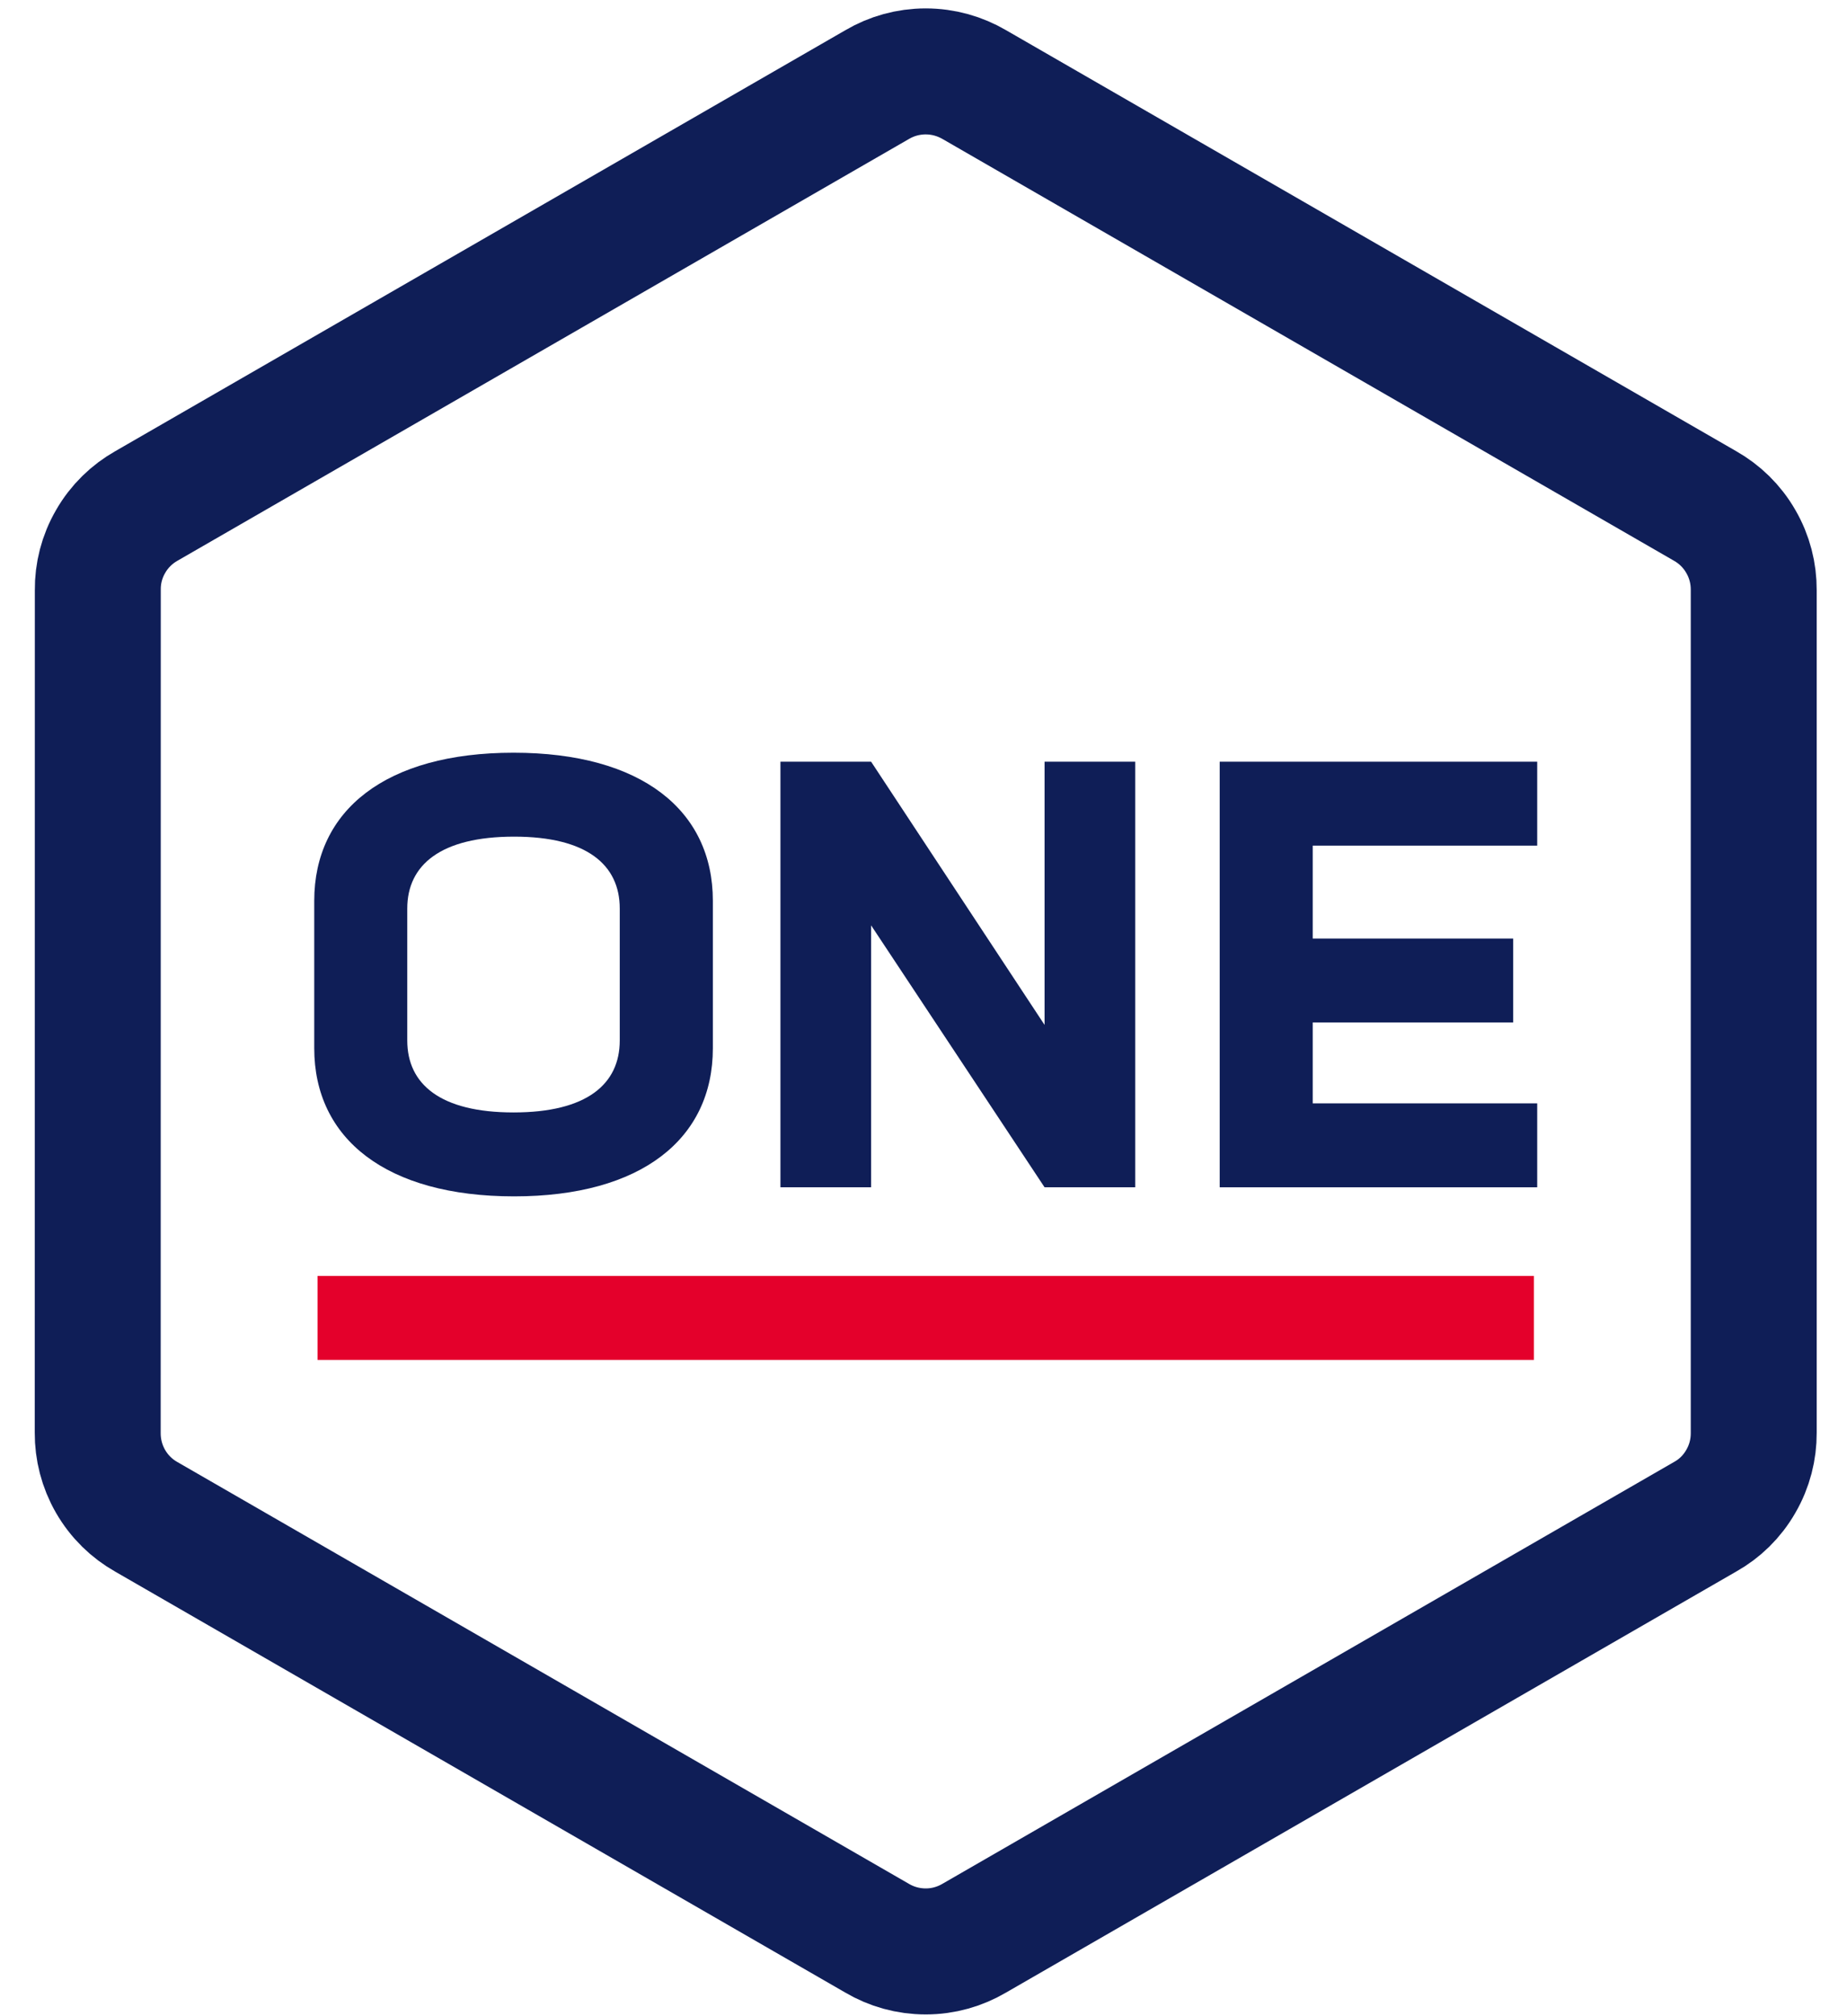 <svg width="22" height="24" viewBox="0 0 22 24" fill="none" xmlns="http://www.w3.org/2000/svg">
<path d="M1.317 17.634C1.423 17.817 1.571 17.959 1.743 18.056L10.448 23.072C10.618 23.172 10.816 23.229 11.027 23.229C11.238 23.229 11.435 23.171 11.605 23.071L20.31 18.055C20.482 17.959 20.63 17.817 20.735 17.634C20.841 17.452 20.89 17.252 20.889 17.056V7.024C20.89 6.827 20.841 6.627 20.735 6.445C20.63 6.262 20.481 6.12 20.31 6.023L11.605 1.007C11.435 0.908 11.238 0.85 11.026 0.85C10.816 0.85 10.618 0.907 10.448 1.007L1.743 6.023C1.572 6.12 1.423 6.262 1.318 6.445C1.212 6.627 1.163 6.827 1.165 7.023L1.164 17.056C1.163 17.252 1.212 17.452 1.317 17.634Z" stroke="#0f1e57" stroke-width="1.5" stroke-miterlimit="10"/>
<path d="M3.743 12.478V10.723C3.743 9.645 4.594 8.96 6.117 8.96C7.64 8.96 8.491 9.645 8.491 10.723V12.478C8.491 13.556 7.64 14.241 6.124 14.241C4.601 14.241 3.743 13.556 3.743 12.478ZM7.382 12.385V10.815C7.382 10.294 6.989 9.959 6.124 9.959C5.252 9.959 4.851 10.294 4.851 10.815V12.385C4.851 12.906 5.245 13.242 6.117 13.242C6.989 13.242 7.382 12.906 7.382 12.385Z" fill="#0f1e57"/>
<path d="M13.522 9.067V14.133H12.442L10.376 11.015V14.133H9.296V9.067H10.376L12.442 12.2V9.067H13.522Z" fill="#0f1e57"/>
<path d="M15.636 10.066V11.172H18.024V12.171H15.636V13.134H18.31V14.133H14.528V9.067H18.31V10.066H15.636Z" fill="#0f1e57"/>
<path d="M3.782 15.688H18.271" stroke="#e4002b" stroke-miterlimit="10"/>
</svg>
